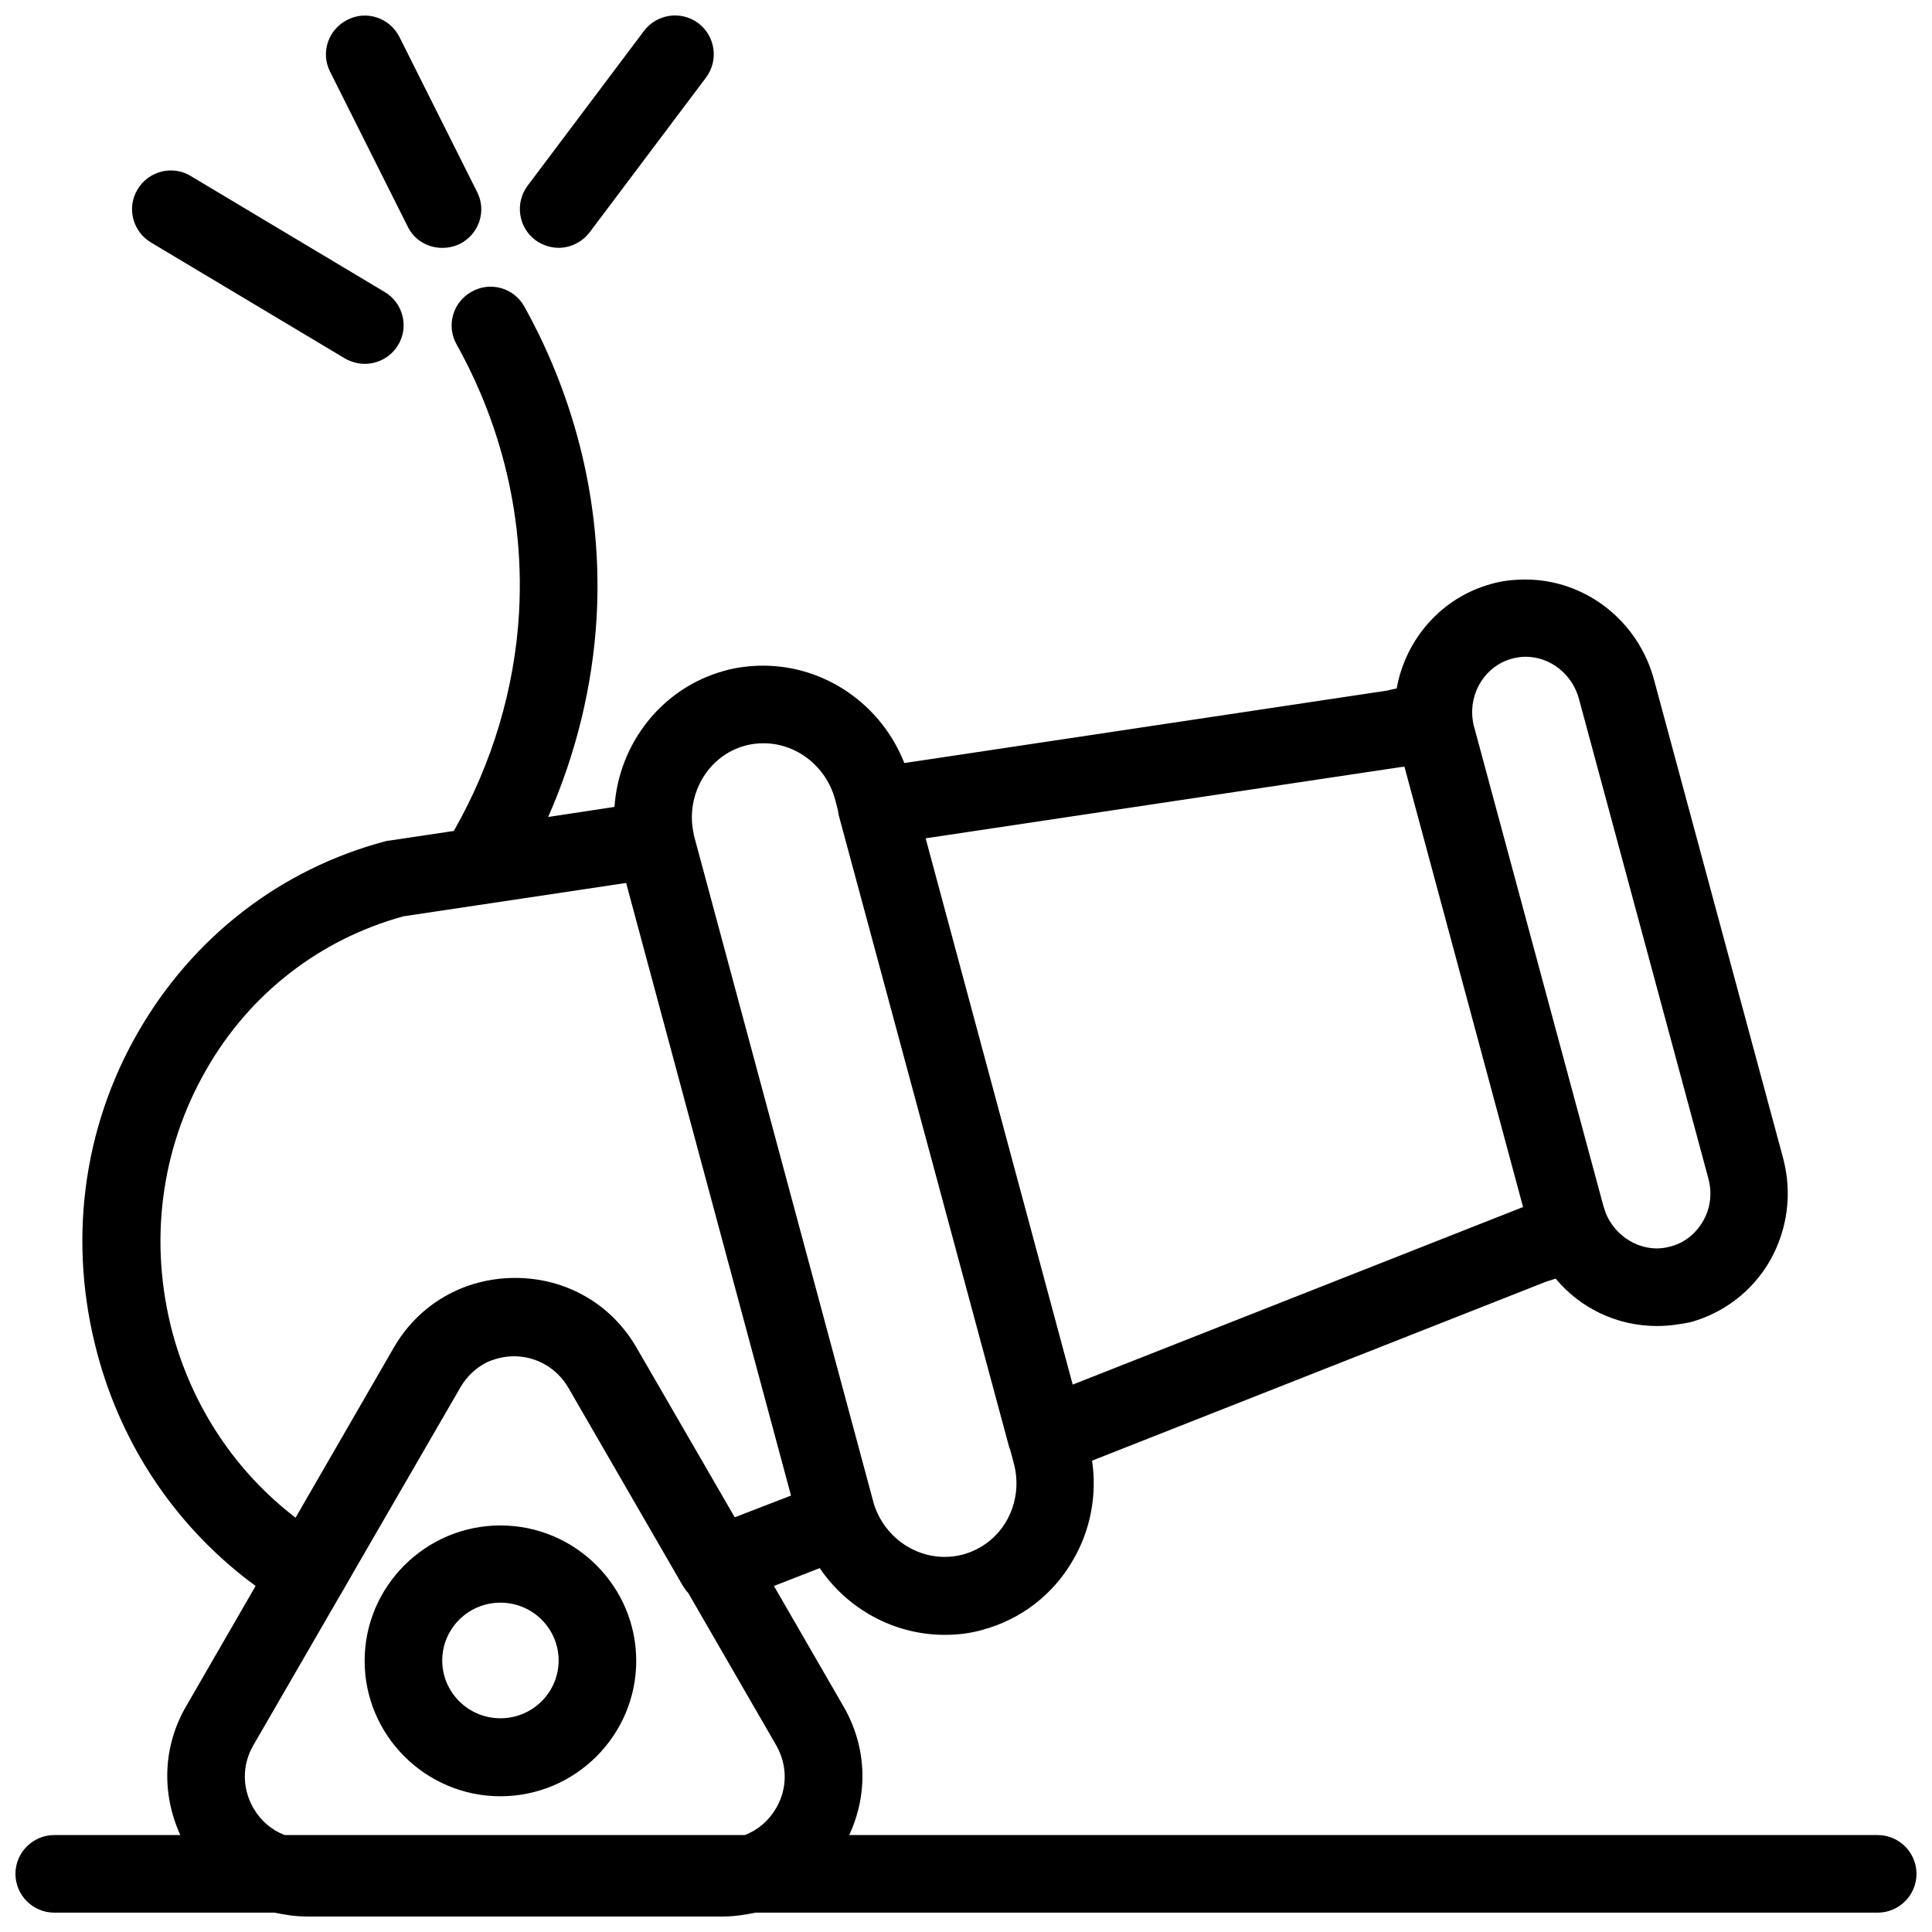 <?xml version="1.0" encoding="UTF-8"?>
<!-- Uploaded to: SVG Repo, www.svgrepo.com, Generator: SVG Repo Mixer Tools -->
<svg width="800px" height="800px" version="1.1" viewBox="144 144 512 512" xmlns="http://www.w3.org/2000/svg">
 <defs>
  <clipPath id="c">
   <path d="m148.09 219h503.81v432.9h-503.81z"/>
  </clipPath>
  <clipPath id="b">
   <path d="m230 148.09h42v61.906h-42z"/>
  </clipPath>
  <clipPath id="a">
   <path d="m281 148.09h53v61.906h-53z"/>
  </clipPath>
 </defs>
 <path d="m276.62 548.26c-19.844 0-35.988 16.141-35.988 35.883 0 19.742 16.141 35.883 35.988 35.883 19.844 0 35.988-16.141 35.988-35.883-0.004-19.738-16.145-35.883-35.988-35.883zm0 51.102c-8.535 0-15.422-6.891-15.422-15.32 0-8.43 6.891-15.32 15.422-15.32 8.535 0 15.422 6.891 15.422 15.32 0 8.43-6.887 15.32-15.422 15.32z"/>
 <g clip-path="url(#c)">
  <path d="m641.62 630.31h-272.57c5.141-11 4.625-23.547-1.543-34.137l-18.406-31.875 12.133-4.731c7.402 10.898 19.742 17.684 33.109 17.684 3.496 0 6.891-0.41 10.078-1.336 10.18-2.777 18.715-9.355 23.957-18.508 4.625-7.918 6.375-17.172 5.039-26.32l120.5-47.504c0.824-0.207 1.543-0.516 2.363-0.719 6.582 7.918 16.348 12.543 26.836 12.543 2.981 0 5.965-0.41 8.945-1.027 8.844-2.469 16.348-8.227 20.977-16.246 4.731-8.328 5.965-17.992 3.496-27.246l-34.238-126.88c-4.215-15.527-18.199-26.426-34.031-26.426-2.981 0-6.066 0.309-8.945 1.133-13.262 3.598-22.824 14.602-25.191 27.762-0.824 0.102-1.543 0.309-2.363 0.516l-128.11 19.227c-6.066-15.422-20.871-25.809-37.426-25.809-3.394 0-6.891 0.41-10.18 1.336-16.656 4.523-28.07 19.328-29.199 36.09l-17.582 2.672c7.402-16.758 11.824-34.855 12.852-53.055 1.953-35.988-9.355-64.57-19.125-82.152-2.777-5.039-9.047-6.785-13.984-4.012-5.039 2.777-6.785 9.047-4.012 13.984 8.535 15.219 18.301 39.996 16.555 71.047-1.133 20.051-7.094 39.996-17.172 57.68 0 0.102-0.102 0.102-0.102 0.207l-17.172 2.57c-0.41 0-0.719 0.102-1.133 0.207-27.656 7.402-50.793 25.293-65.289 50.383-14.91 25.809-18.715 56.141-10.898 85.34 6.684 25.086 21.488 46.578 41.949 61.59l-18.406 31.875c-6.168 10.59-6.582 23.133-1.543 34.137h-33.414c-5.656 0-10.281 4.625-10.281 10.281s4.625 10.281 10.281 10.281h58.402c2.777 0.617 5.758 1.027 8.738 1.027h109.91c2.981 0 5.859-0.41 8.738-1.027h297.45c5.656 0 10.281-4.625 10.281-10.281s-4.625-10.281-10.281-10.281zm-96.957-311.75c1.133-0.309 2.363-0.516 3.598-0.516 6.582 0 12.441 4.625 14.188 11.207l34.238 126.88c1.133 4.012 0.617 8.121-1.441 11.617-1.953 3.289-4.934 5.656-8.535 6.582-1.133 0.309-2.363 0.516-3.598 0.516-5.859 0-11.309-3.805-13.57-9.355-0.207-0.617-0.41-1.234-0.617-1.852l-34.234-126.88c-0.207-0.617-0.309-1.234-0.41-1.953-1.031-7.402 3.492-14.395 10.383-16.246zm-29.199 28.688c0.207 0 0.516 0 0.719-0.102l31.461 116.8c-0.309 0-0.516 0.102-0.719 0.207l-118.65 46.781-38.969-144.77zm-173.97-5.656c1.543-0.41 3.188-0.617 4.832-0.617 8.844 0 16.656 6.168 19.02 15.012l0.719 2.777c0.102 0.516 0.102 1.027 0.309 1.645l45.035 166.98c0.102 0.309 0.207 0.617 0.309 0.824l0.926 3.496c1.441 5.242 0.719 10.797-1.953 15.422-2.57 4.422-6.684 7.504-11.516 8.844-1.543 0.41-3.188 0.617-4.832 0.617-8.328 0-15.836-5.449-18.609-13.57-0.207-0.617-0.309-1.027-0.41-1.441l-47.297-175.71c-0.102-0.41-0.207-0.824-0.309-1.441-1.953-10.18 4.109-20.258 13.777-22.828zm-151.76 155.67c-6.375-23.957-3.188-48.734 8.945-69.812 11.516-20.152 30.125-34.547 52.23-40.613l59.02-8.844 43.699 162.35-14.91 5.758-26.012-44.93c-6.684-11.617-18.715-18.508-32.184-18.508s-25.5 6.891-32.184 18.508l-26.012 45.035c-15.832-12.137-27.246-29.207-32.594-48.945zm159.98 125.85c-1.953 3.394-4.832 5.859-8.328 7.199h-121.94c-3.496-1.336-6.375-3.805-8.328-7.199-2.981-5.242-2.981-11.414 0-16.555l23.133-39.996c0.102-0.102 0.207-0.207 0.207-0.309l4.012-6.992 27.555-47.605c1.645-2.879 4.113-5.141 6.891-6.582 2.262-1.027 4.731-1.645 7.301-1.645 5.965 0 11.414 3.188 14.395 8.328l30.434 52.645c0.41 0.617 0.824 1.234 1.336 1.746l23.34 40.406c2.981 5.25 2.981 11.418-0.004 16.559z"/>
 </g>
 <g clip-path="url(#b)">
  <path d="m252.04 204.03c1.746 3.598 5.348 5.656 9.152 5.656 1.543 0 3.086-0.309 4.625-1.027 5.141-2.57 7.199-8.738 4.625-13.777l-20.562-41.027c-2.57-5.141-8.738-7.199-13.777-4.625-5.141 2.57-7.199 8.738-4.625 13.777z"/>
 </g>
 <g clip-path="url(#a)">
  <path d="m285.87 207.62c1.852 1.336 4.012 2.055 6.168 2.055 3.086 0 6.168-1.441 8.227-4.113l30.844-41.023c3.394-4.523 2.469-11-2.055-14.395-4.523-3.394-11-2.469-14.395 2.055l-30.844 41.023c-3.394 4.527-2.469 11.008 2.055 14.398z"/>
 </g>
 <path d="m183.98 208.24 51.41 30.742c1.645 0.926 3.496 1.441 5.242 1.441 3.496 0 6.891-1.746 8.844-4.934 2.981-4.832 1.336-11.207-3.496-14.086l-51.41-30.742c-4.832-2.981-11.207-1.336-14.086 3.496-2.981 4.828-1.336 11.203 3.496 14.082z"/>
</svg>